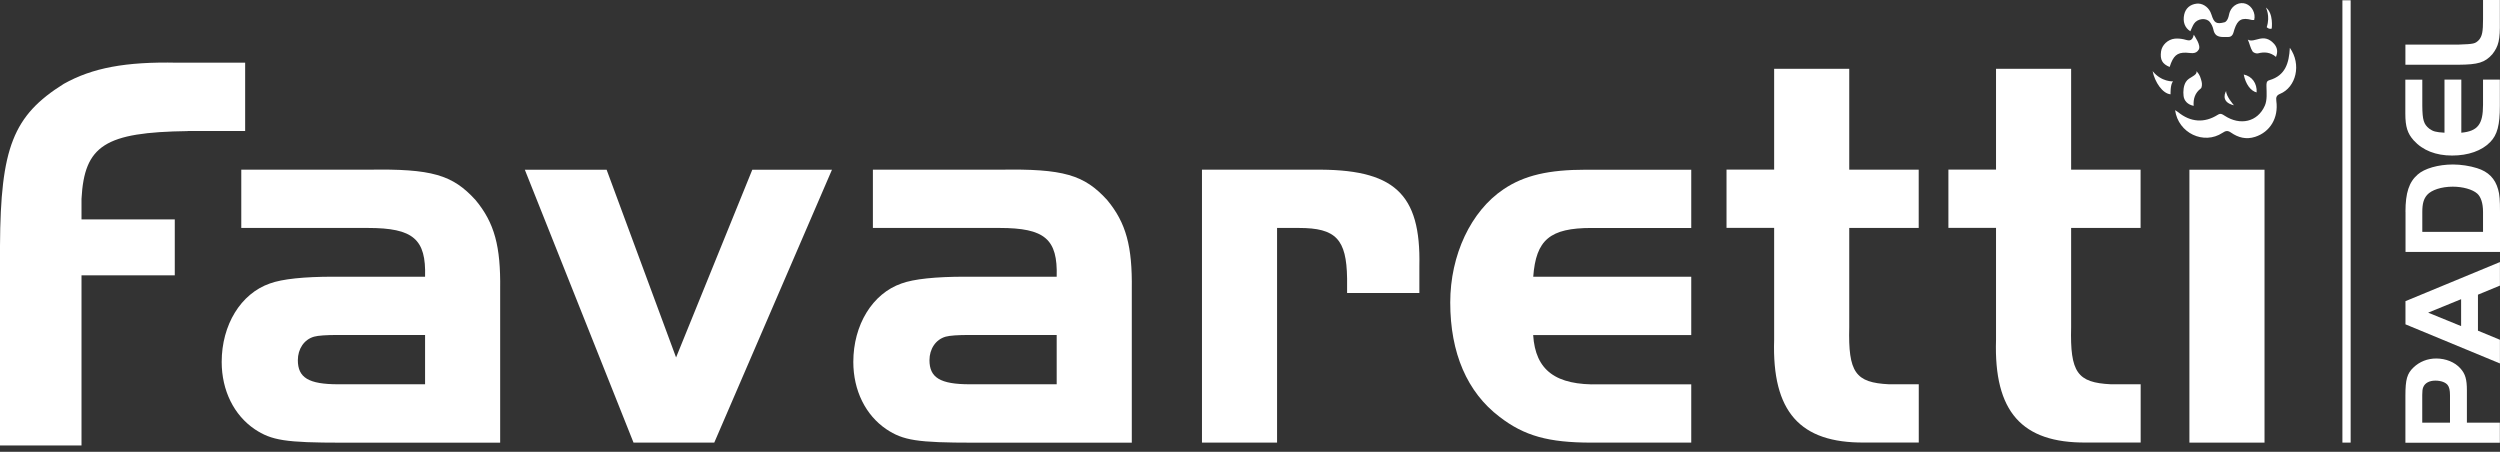 <?xml version="1.0" encoding="iso-8859-1"?><svg width="166" height="30" viewBox="0 0 166 30" fill="none" xmlns="http://www.w3.org/2000/svg">
<rect x="0" y="0" width="166" height="30" fill="#333333" stroke="none"/>
<path fill-rule="evenodd" clip-rule="evenodd" d="M12.461 8.7H16.278V4.163H11.774C8.345 4.088 6.132 4.504 4.229 5.571C0.875 7.671 0.037 9.804 0 16.32V29.581H5.412V18.28H11.605V14.57H5.412V13.2C5.604 9.654 6.974 8.78 12.461 8.705V8.7Z" fill="white"/>
<path d="M28.225 18.373C28.3 15.88 27.444 15.136 24.431 15.136H16.021V11.268H24.431C28.674 11.193 30.049 11.605 31.574 13.28C32.842 14.804 33.249 16.367 33.211 19.197V29.394H22.719C18.958 29.394 18.032 29.244 16.914 28.5C15.539 27.57 14.72 25.932 14.72 24.033C14.72 21.578 15.983 19.496 17.92 18.823C18.739 18.523 20.189 18.373 22.125 18.373H28.23H28.225ZM22.457 22.242C21.662 22.242 21.129 22.279 20.858 22.354C20.189 22.541 19.777 23.173 19.777 23.916C19.777 25.072 20.483 25.516 22.457 25.516H28.225V22.242H22.457Z" fill="white"/>
<path d="M49.957 11.269H55.243L47.427 29.39H42.066L34.848 11.269H40.279L44.891 23.734L49.953 11.269H49.957Z" fill="white"/>
<path d="M70.164 18.373C70.239 15.88 69.383 15.136 66.371 15.136H57.96V11.268H66.371C70.613 11.193 71.989 11.605 73.514 13.28C74.781 14.804 75.188 16.367 75.151 19.197V29.394H64.659C60.898 29.394 59.972 29.244 58.854 28.5C57.478 27.57 56.66 25.932 56.66 24.033C56.66 21.578 57.923 19.496 59.859 18.823C60.678 18.523 62.128 18.373 64.065 18.373H70.169H70.164ZM64.397 22.242C63.602 22.242 63.068 22.279 62.797 22.354C62.128 22.541 61.717 23.173 61.717 23.916C61.717 25.072 62.423 25.516 64.397 25.516H70.164V22.242H64.397Z" fill="white"/>
<path d="M87.211 11.268C92.571 11.193 94.353 12.83 94.246 17.667V19.454H89.447V18.486C89.409 15.88 88.703 15.136 86.247 15.136H84.797V29.389H79.811V11.268H87.215H87.211Z" fill="white"/>
<path d="M112.294 22.247H101.802C101.952 24.59 103.29 25.596 106.194 25.521H112.299V29.39H105.675C102.812 29.39 101.208 28.941 99.571 27.678C97.414 26.041 96.296 23.435 96.296 20.086C96.296 16.924 97.672 14.019 99.833 12.569C101.208 11.638 102.845 11.269 105.301 11.269H112.299V15.137H105.675C102.92 15.137 101.989 15.918 101.807 18.374H112.299V22.242L112.294 22.247Z" fill="white"/>
<path d="M117.803 4.569H122.79V11.268H127.402V15.136H122.79V21.722C122.715 24.735 123.201 25.408 125.432 25.516H127.406V29.384H123.795C119.515 29.422 117.654 27.335 117.803 22.573V15.131H114.641V11.263H117.803V4.569Z" fill="white"/>
<path d="M132.536 4.569H137.523V11.268H142.135V15.136H137.523V21.722C137.448 24.735 137.934 25.408 140.166 25.516H142.14V29.384H138.528C134.248 29.422 132.387 27.335 132.536 22.573V15.131H129.374V11.263H132.536V4.569Z" fill="white"/>
<path d="M150.364 11.269V29.39H145.377V11.269H150.364Z" fill="white"/>
<path d="M156.083 0.019H155.536V29.389H156.083V0.019Z" fill="white"/>
<path d="M152.046 3.175C152.832 4.274 152.462 5.794 151.391 6.234C151.166 6.328 151.115 6.454 151.148 6.702C151.302 7.829 150.736 8.765 149.74 9.087C149.15 9.279 148.617 9.139 148.135 8.802C147.915 8.648 147.78 8.685 147.574 8.821C146.33 9.639 144.636 8.839 144.426 7.315C144.51 7.371 144.575 7.403 144.632 7.45C145.45 8.114 146.362 8.185 147.251 7.628C147.448 7.502 147.55 7.576 147.71 7.679C148.748 8.362 149.908 8.1 150.385 7.015C150.549 6.641 150.502 6.159 150.493 5.729C150.493 5.523 150.483 5.383 150.694 5.322C151.751 5.013 151.99 4.185 152.046 3.179V3.175Z" fill="white"/>
<path d="M149.677 1.327C149.64 1.327 149.57 1.332 149.532 1.327C148.863 1.15 148.583 1.29 148.367 1.945C148.288 2.183 148.274 2.469 147.914 2.459C147.516 2.45 147.086 2.534 146.969 1.963C146.931 1.786 146.847 1.599 146.73 1.458C146.478 1.154 145.907 1.229 145.678 1.58C145.58 1.734 145.519 1.912 145.439 2.076C145.065 1.847 144.925 1.44 145.032 0.958C145.126 0.551 145.42 0.294 145.856 0.242C146.211 0.2 146.59 0.425 146.768 0.789C146.796 0.85 146.824 0.911 146.843 0.976C147.016 1.528 147.17 1.622 147.717 1.477C147.806 1.454 147.89 1.327 147.932 1.229C147.998 1.084 148.007 0.911 148.068 0.766C148.25 0.326 148.718 0.106 149.125 0.251C149.527 0.396 149.794 0.883 149.677 1.332V1.327Z" fill="white"/>
<path d="M145.992 3.296C145.8 3.638 145.44 3.502 145.145 3.497C144.561 3.483 144.299 3.703 144.065 4.447C143.569 4.246 143.419 3.961 143.494 3.413C143.55 2.997 143.938 2.618 144.401 2.567C144.598 2.548 144.804 2.567 145 2.609C145.272 2.67 145.552 2.833 145.669 2.305C145.716 2.403 146.165 2.997 145.997 3.296H145.992Z" fill="white"/>
<path d="M145.85 4.723C146.093 4.994 146.112 5.162 146.182 5.396C146.229 5.546 146.22 5.808 146.131 5.878C145.752 6.168 145.626 6.552 145.658 7.029C145.251 6.945 145.027 6.687 144.989 6.374C144.952 6.065 144.985 5.686 145.144 5.438C145.345 5.097 145.897 5.05 145.85 4.723Z" fill="white"/>
<path d="M149.255 2.627C149.368 2.875 149.428 3.198 149.569 3.413C149.63 3.502 149.826 3.572 149.929 3.544C150.359 3.432 150.748 3.465 151.126 3.778C151.257 3.441 151.22 3.175 151.014 2.927C150.294 2.113 149.714 2.903 149.251 2.627H149.255Z" fill="white"/>
<path d="M142.933 4.723C143.082 5.457 143.592 6.215 144.125 6.262C144.125 6.262 144.097 5.607 144.289 5.401C144.289 5.401 143.531 5.457 142.933 4.723Z" fill="white"/>
<path d="M148.985 4.948C149.542 5.065 149.874 5.538 149.841 6.136C149.448 6.047 149.102 5.575 148.985 4.948Z" fill="white"/>
<path d="M147.815 6.038C147.815 6.038 147.366 6.768 148.335 6.992C148.335 6.992 147.801 6.389 147.815 6.038Z" fill="white"/>
<path d="M150.454 0.5C150.454 0.5 150.758 1.057 150.51 1.805C150.51 1.805 150.66 1.964 150.842 1.899C150.842 1.899 150.978 0.888 150.454 0.5Z" fill="white"/>
<path d="M165.991 28.065V29.398H159.719V26.269C159.719 25.198 159.831 24.8 160.257 24.398C160.659 24.014 161.188 23.804 161.763 23.804C162.404 23.804 163.002 24.047 163.372 24.463C163.699 24.828 163.802 25.188 163.802 25.923V28.065H165.991ZM162.68 26.25C162.68 25.913 162.633 25.703 162.521 25.562C162.38 25.385 162.072 25.273 161.711 25.273C161.309 25.273 161.014 25.431 160.902 25.712C160.855 25.824 160.837 25.983 160.837 26.222V28.065H162.68V26.25Z" fill="white"/>
<path d="M159.723 21.532V19.997L165.995 17.401V18.964L164.536 19.567V21.957L165.995 22.561V24.133L159.723 21.536V21.532ZM163.418 21.653V19.866L161.229 20.76L163.418 21.653Z" fill="white"/>
<path d="M159.723 14.065C159.723 12.807 159.957 12.091 160.532 11.591C160.981 11.188 161.902 10.922 162.875 10.922C163.404 10.922 164.003 11.015 164.475 11.165C165.228 11.399 165.677 11.853 165.878 12.587C165.972 12.915 166 13.265 166 14.065V16.727H159.727V14.065H159.723ZM164.873 15.389V14.065C164.873 13.499 164.732 13.069 164.489 12.854C164.171 12.573 163.53 12.395 162.861 12.395C162.118 12.395 161.453 12.611 161.159 12.943C160.934 13.205 160.841 13.518 160.841 14.07V15.394H164.873V15.389Z" fill="white"/>
<path d="M160.841 5.285V7.025C160.85 7.965 160.934 8.246 161.299 8.541C161.561 8.728 161.72 8.775 162.314 8.812V5.285H163.432V8.812C164.522 8.709 164.873 8.255 164.873 6.969V5.285H165.991V7.025C165.991 8.302 165.823 8.952 165.35 9.434C164.794 10.01 163.891 10.328 162.82 10.328C161.748 10.328 160.874 9.991 160.27 9.322C159.859 8.864 159.714 8.419 159.714 7.544V5.29H160.832L160.841 5.285Z" fill="white"/>
<path d="M159.723 2.961H163.241C164.284 2.924 164.35 2.905 164.602 2.652C164.817 2.4 164.874 2.096 164.874 1.282V0H165.991V1.422C166.01 2.652 165.907 3.069 165.491 3.602C164.99 4.158 164.551 4.289 163.236 4.299H159.719V2.966L159.723 2.961Z" fill="white"/>
</svg>
